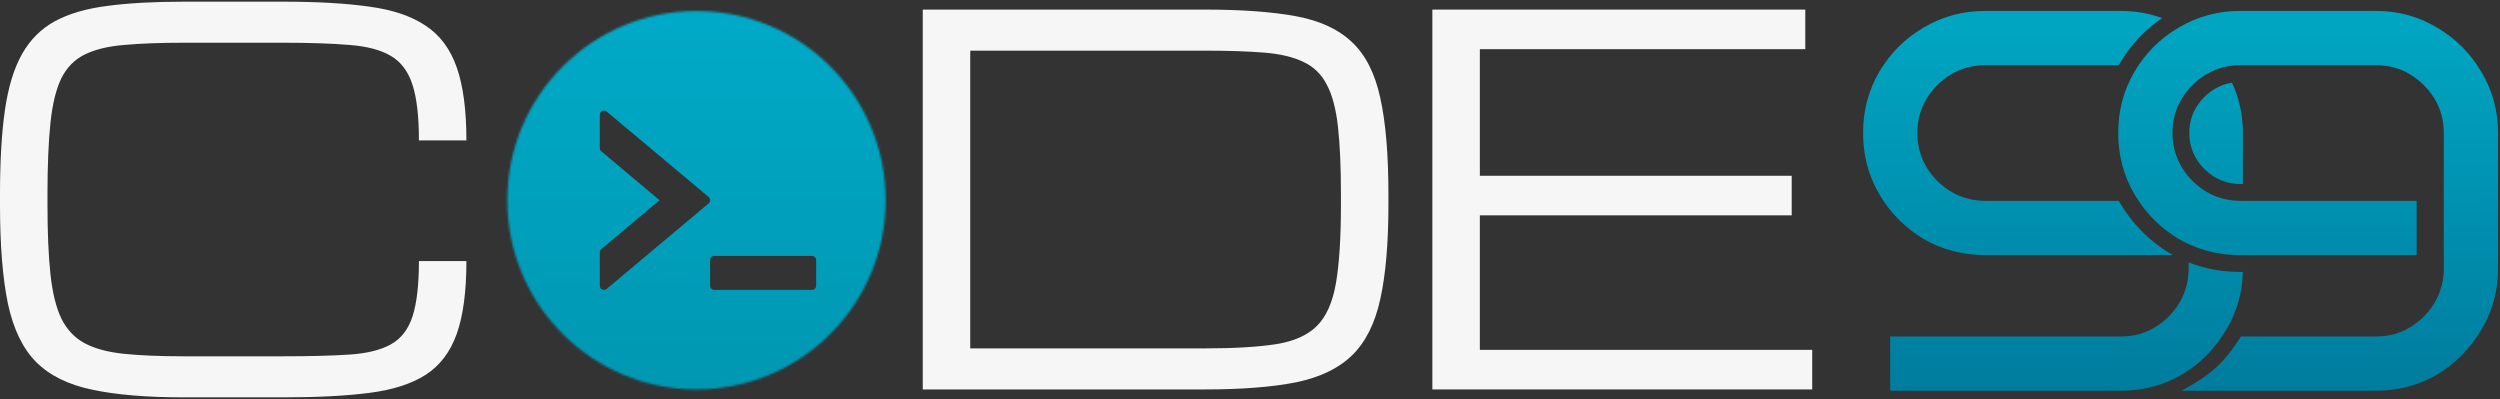 <svg width="1171" height="187" viewBox="0 0 1171 187" fill="none" xmlns="http://www.w3.org/2000/svg">
<rect x="0" y="0" width="1171" height="187" fill="#333333" stroke="none"/>
<path fill-rule="evenodd" clip-rule="evenodd" d="M1162.2 154.561C1167.46 145.92 1170.08 136.346 1170.08 125.841V62.302C1170.08 51.797 1167.46 42.223 1162.2 33.582C1157.12 24.941 1150.26 18.078 1141.62 12.995C1132.98 7.743 1123.4 5.116 1112.9 5.116H1049.36C1038.85 5.116 1029.19 7.743 1020.38 12.995C1011.74 18.078 1004.88 24.941 999.797 33.582C994.714 42.223 992.172 51.797 992.172 62.302C992.172 72.807 994.714 82.38 999.797 91.022C1000.43 92.102 1001.1 93.155 1001.79 94.183C1006.62 101.373 1012.82 107.266 1020.38 111.862C1020.38 111.862 1020.38 111.863 1020.38 111.863C1020.45 111.903 1020.52 111.943 1020.59 111.983C1020.67 112.029 1020.75 112.074 1020.83 112.12C1022.25 112.922 1023.69 113.658 1025.16 114.329C1025.25 114.371 1025.34 114.412 1025.43 114.454C1027.79 115.522 1030.21 116.421 1032.69 117.149C1037.98 118.708 1043.54 119.487 1049.36 119.487H1050.57V119.487H1131.96V94.071H1049.36C1045.76 94.071 1042.32 93.509 1039.05 92.384C1037.09 91.709 1035.19 90.831 1033.35 89.751C1033.35 89.751 1033.35 89.751 1033.35 89.751C1030.21 87.846 1027.48 85.533 1025.16 82.812C1023.97 81.419 1022.88 79.92 1021.91 78.314C1019.03 73.4 1017.59 68.063 1017.59 62.302C1017.59 56.752 1018.85 51.722 1021.37 47.211C1021.37 47.212 1021.37 47.212 1021.37 47.212C1021.54 46.902 1021.72 46.595 1021.91 46.29C1024.79 41.546 1028.6 37.733 1033.35 34.853C1035.92 33.344 1038.61 32.23 1041.42 31.511C1041.42 31.511 1041.42 31.511 1041.42 31.511C1043.97 30.858 1046.62 30.532 1049.36 30.532H1112.9C1118.83 30.532 1124.17 31.972 1128.91 34.853C1133.65 37.733 1137.47 41.545 1140.35 46.29C1143.23 51.034 1144.67 56.371 1144.67 62.302V125.841C1144.67 131.602 1143.23 136.939 1140.35 141.853C1137.47 146.597 1133.65 150.41 1128.91 153.29C1124.17 156.171 1118.83 157.611 1112.9 157.611H1049.66C1040.9 171.341 1034.71 175.82 1021.91 183.027H1112.9C1123.4 183.027 1132.98 180.485 1141.62 175.402C1150.26 170.149 1157.12 163.202 1162.2 154.561ZM1042.69 154.561C1047.69 146.344 1050.31 137.283 1050.55 127.38H1049.36C1040.85 127.38 1032.76 125.892 1025.16 122.904V125.841C1025.16 131.602 1023.71 136.939 1020.83 141.853C1017.95 146.597 1014.14 150.41 1009.4 153.29C1004.65 156.171 999.316 157.611 993.385 157.611H885.368V183.027H993.385C1003.89 183.027 1013.46 180.485 1022.11 175.402C1030.75 170.149 1037.61 163.202 1042.69 154.561ZM1050.57 62.302C1050.57 53.839 1048.87 45.98 1045.46 38.727C1042.61 39.181 1039.94 40.148 1037.39 41.632C1033.75 43.85 1030.87 46.743 1028.66 50.386C1026.58 53.811 1025.48 57.713 1025.48 62.302C1025.48 66.656 1026.55 70.596 1028.69 74.27C1030.9 77.888 1033.77 80.764 1037.39 82.972C1041.06 85.114 1045 86.178 1049.36 86.178H1050.57V62.302ZM929.846 30.532H992.445C992.625 30.214 992.808 29.896 992.994 29.58C998.03 21.019 1004.64 13.963 1012.77 8.473C1006.7 6.235 1000.24 5.116 993.385 5.116H929.846C919.341 5.116 909.683 7.743 900.872 12.995C892.23 18.078 885.368 24.941 880.285 33.582C875.202 42.223 872.66 51.797 872.66 62.302C872.66 72.807 875.202 82.38 880.285 91.022C885.368 99.663 892.23 106.61 900.872 111.863C909.683 116.946 919.341 119.487 929.846 119.487H1017.84C1017.37 119.231 1016.91 118.968 1016.44 118.699L1016.36 118.654L1016.28 118.607C1006.54 112.684 998.744 104.799 992.994 95.024C992.808 94.707 992.625 94.39 992.445 94.072H929.846C924.085 94.072 918.748 92.631 913.834 89.751C909.09 86.87 905.277 83.058 902.397 78.314C899.516 73.4 898.076 68.063 898.076 62.302C898.076 56.371 899.516 51.034 902.397 46.29C905.277 41.546 909.09 37.733 913.834 34.853C918.748 31.972 924.085 30.532 929.846 30.532Z" fill="url(#paint0_linear_58_20)"/>
<path d="M670.92 182.415V4.492H845.6V23.026H693.16V82.333H839.229V100.867H693.16V163.881H848.843V182.415H670.92Z" fill="#F6F6F6"/>
<path d="M432.221 182.415V4.492H564.273C581.648 4.492 595.935 5.534 607.132 7.619C618.329 9.704 627.056 13.759 633.311 19.782C639.643 25.728 644.045 34.416 646.516 45.845C649.064 57.274 650.339 72.371 650.339 91.137V95.77C650.339 113.918 649.064 128.706 646.516 140.135C644.045 151.487 639.643 160.252 633.311 166.43C627.056 172.53 618.329 176.739 607.132 179.056C595.935 181.295 581.648 182.415 564.273 182.415H432.221ZM454.461 163.186H564.273C578.096 163.186 589.216 162.53 597.634 161.217C606.051 159.904 612.46 157.047 616.862 152.645C621.264 148.243 624.237 141.525 625.782 132.49C627.326 123.455 628.098 111.215 628.098 95.77V91.137C628.098 78.317 627.635 67.738 626.708 59.398C625.782 51.058 624.044 44.494 621.496 39.706C619.024 34.841 615.395 31.288 610.607 29.049C605.896 26.732 599.757 25.265 592.189 24.647C584.621 24.029 575.316 23.721 564.273 23.721H454.461V163.186Z" fill="#F6F6F6"/>
<path d="M0 95.77V91.137C0 75.383 0.772 62.178 2.317 51.521C3.861 40.787 6.525 32.061 10.309 25.342C14.093 18.624 19.229 13.488 25.715 9.936C32.279 6.384 40.504 3.99 50.388 2.754C60.273 1.442 72.165 0.785 86.066 0.785H132.747C148.655 0.785 162.054 1.557 172.942 3.102C183.908 4.569 192.711 7.542 199.353 12.021C206.071 16.423 210.936 22.948 213.948 31.597C216.96 40.169 218.465 51.56 218.465 65.769H196.225C196.225 54.571 195.221 45.884 193.213 39.706C191.206 33.451 187.808 28.933 183.02 26.153C178.309 23.373 171.861 21.674 163.675 21.056C155.49 20.361 145.18 20.014 132.747 20.014H86.066C75.023 20.014 65.717 20.361 58.149 21.056C50.581 21.674 44.404 23.18 39.616 25.574C34.905 27.891 31.276 31.597 28.727 36.694C26.256 41.791 24.557 48.741 23.63 57.544C22.704 66.348 22.24 77.545 22.24 91.137V95.77C22.24 108.898 22.704 119.787 23.63 128.436C24.557 137.085 26.256 143.996 28.727 149.17C31.276 154.344 34.905 158.205 39.616 160.754C44.404 163.302 50.581 164.962 58.149 165.735C65.717 166.507 75.023 166.893 86.066 166.893H132.747C145.18 166.893 155.49 166.623 163.675 166.082C171.861 165.542 178.309 163.958 183.02 161.333C187.808 158.707 191.206 154.344 193.213 148.244C195.221 142.066 196.225 133.417 196.225 122.296H218.465C218.465 136.506 216.96 147.857 213.948 156.352C210.936 164.847 206.071 171.256 199.353 175.581C192.711 179.828 183.908 182.647 172.942 184.037C162.054 185.427 148.655 186.122 132.747 186.122H86.066C68.69 186.122 54.404 184.925 43.207 182.531C32.009 180.214 23.244 175.89 16.912 169.557C10.657 163.225 6.255 154.113 3.707 142.22C1.236 130.328 0 114.844 0 95.77Z" fill="#F6F6F6"/>
<mask id="mask0_58_20" style="mask-type:alpha" maskUnits="userSpaceOnUse" x="237" y="5" width="178" height="178">
<path d="M414.875 93.789C414.875 142.736 375.196 182.415 326.249 182.415C277.302 182.415 237.623 142.736 237.623 93.789C237.623 44.842 277.302 5.163 326.249 5.163C375.196 5.163 414.875 44.842 414.875 93.789Z" fill="#D9D9D9"/>
</mask>
<g mask="url(#mask0_58_20)">
<path d="M423.039 -5.58H240.201C235.804 -5.58 232.252 -2.028 232.252 2.37V185.207C232.252 189.604 235.804 193.157 240.201 193.157H423.039C427.436 193.157 430.989 189.604 430.989 185.207V2.37C430.989 -2.028 427.436 -5.58 423.039 -5.58ZM331.894 95.304L284.197 135.299C282.905 136.393 280.942 135.473 280.942 133.784V118.208C280.942 117.637 281.216 117.065 281.663 116.693L308.939 93.788L281.663 70.884C281.435 70.704 281.251 70.473 281.126 70.21C281.001 69.948 280.938 69.66 280.942 69.369V53.793C280.942 52.103 282.905 51.184 284.197 52.277L331.894 92.248C332.862 93.043 332.862 94.509 331.894 95.304ZM382.298 133.784C382.298 134.877 381.454 135.771 380.435 135.771H334.477C333.459 135.771 332.614 134.877 332.614 133.784V121.86C332.614 120.767 333.459 119.873 334.477 119.873H380.435C381.454 119.873 382.298 120.767 382.298 121.86V133.784Z" fill="url(#paint1_linear_58_20)"/>
</g>
<defs>
<linearGradient id="paint0_linear_58_20" x1="1022.07" y1="13.778" x2="1022.07" y2="182.68" gradientUnits="userSpaceOnUse">
<stop stop-color="#00A5C1"/>
<stop offset="1" stop-color="#007C9E"/>
</linearGradient>
<linearGradient id="paint1_linear_58_20" x1="331.62" y1="-5.58" x2="331.62" y2="193.157" gradientUnits="userSpaceOnUse">
<stop stop-color="#00ABC9"/>
<stop offset="1" stop-color="#0096B0"/>
</linearGradient>
</defs>
</svg>

